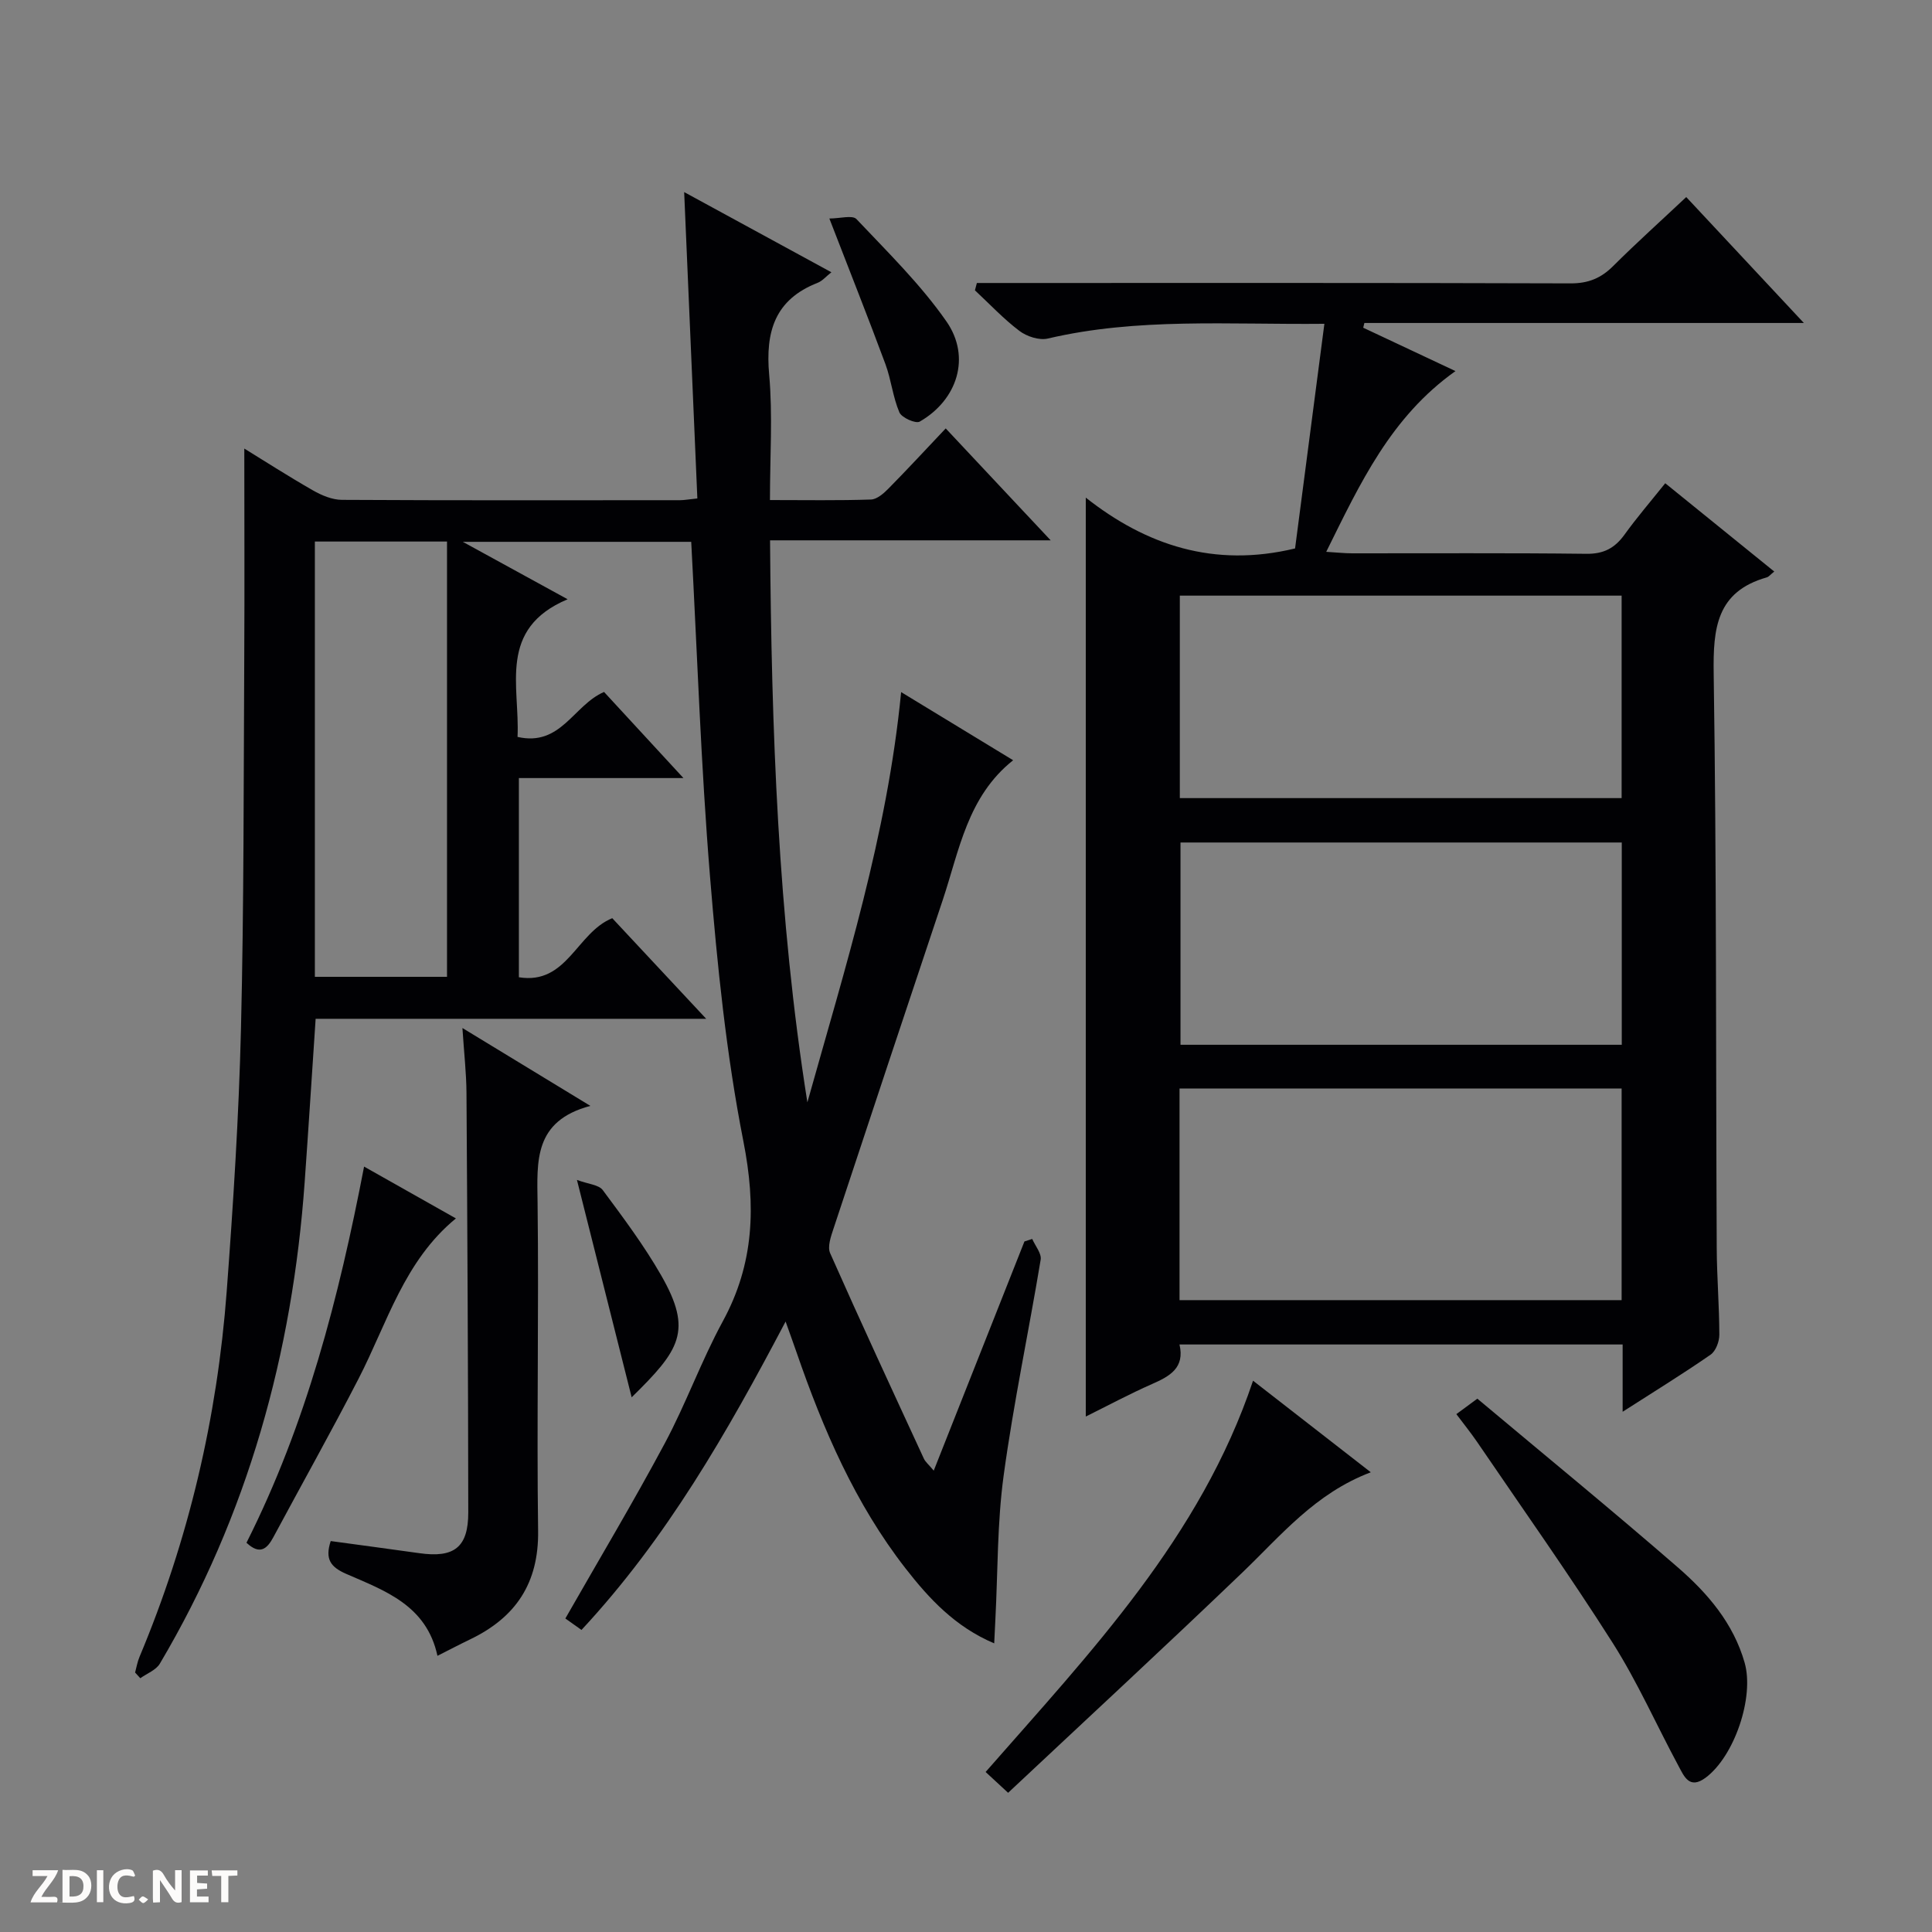 <svg enable-background="new 0 0 400 400" viewBox="0 0 400 400" xmlns="http://www.w3.org/2000/svg"><rect x="0" y="0" width="400" height="400" fill="#808080" stroke="none"/><g fill="#fcfbfa"><path d="m37.59 393.81c-.92.31-1.52.05-2-.78-.7-1.2-1.52-2.34-2.47-3.78v4.59c-.55.03-.95.05-1.41.07-.03-.37-.06-.64-.06-.91 0-1.91 0-3.81 0-5.7 1.13-.41 1.77-.03 2.29.91.62 1.11 1.38 2.14 2.31 3.19v-4.2h1.35v6.61z"/><path d="m12.94 393.88v-6.75c1.9.19 3.93-.54 5.37 1.29.8 1.01.78 2.88.03 3.97-1.37 1.97-3.4 1.51-6.4 1.49m2.45-1.22c2.04.12 2.92-.58 2.89-2.21-.03-1.51-.98-2.19-2.89-2z"/><path d="m11.81 393.87h-5.49c.68-2.18 2.47-3.48 3.51-5.45h-3.08v-1.21h5.29c-.71 2.13-2.44 3.48-3.47 5.51.86 0 1.63.04 2.39-.01.79-.05 1.14.21.85 1.16"/><path d="m39.33 393.86v-6.61h3.7v1.07h-2.22v1.52c.68.04 1.34.09 2.07.13v1.07c-.72.05-1.38.09-2.1.14v1.48h2.4v1.19h-3.85z"/><path d="m27.71 388.56c-1.15-.3-2.46-.61-3.1.64-.37.73-.41 1.93-.06 2.67.63 1.35 1.99.93 3.17.68.35.94-.01 1.32-.93 1.46-1.62.25-3.05-.27-3.76-1.48-.73-1.24-.6-3.03.31-4.17.88-1.11 2.71-1.7 4-1.16.32.13.44.74.65 1.12-.1.08-.19.16-.28.24"/><path d="m49.15 387.24v1.07c-.59.02-1.17.05-1.87.08v5.44h-1.48v-5.44h-1.85c-.05-.4-.08-.73-.13-1.15z"/><path d="m20.06 387.21h1.33v6.62h-1.33z"/><path d="m30.68 393.25c-.39.38-.8.79-1.05.76-.32-.05-.6-.45-.9-.7.26-.24.51-.64.8-.67.29-.04.62.3 1.15.61"/></g><path d="m143.11 112.18c-15.13 0-30.43 0-47.29 0 7.64 4.19 14.12 7.74 21.7 11.89-14.53 6.13-9.86 18.01-10.37 28.5 9.01 2.05 11.56-6.57 17.91-9.31 5.03 5.46 10.38 11.25 16.44 17.83-11.92 0-22.81 0-34.07 0v41.24c9.99 1.62 11.94-9.24 19.33-12.23 6.02 6.45 12.31 13.19 19.45 20.83-27.73 0-54.25 0-80.86 0-.78 11.63-1.48 22.71-2.27 33.79-2.53 35.48-11.78 68.97-29.99 99.73-.79 1.33-2.67 2.02-4.04 3.01-.36-.39-.72-.78-1.08-1.18.29-1.07.47-2.19.9-3.21 10.18-24.26 16.11-49.56 18.07-75.75 1.35-18.07 2.51-36.17 2.95-54.28.62-25.63.54-51.28.68-76.93.08-14.45.01-28.89.01-43.24 4.1 2.52 9.09 5.73 14.23 8.67 1.8 1.03 3.98 1.94 5.99 1.95 23.33.13 46.67.08 70 .07.81 0 1.62-.16 3.58-.36-.91-21.1-1.81-42.06-2.73-63.43 10.06 5.48 20.1 10.95 30.48 16.6-1.11.87-1.87 1.8-2.84 2.18-8.89 3.47-10.84 10.14-10.04 19.04.75 8.39.16 16.89.16 25.94 7.37 0 14.15.12 20.92-.11 1.25-.04 2.65-1.28 3.64-2.29 3.85-3.9 7.57-7.93 11.83-12.43 7.37 7.86 14.2 15.14 21.73 23.17-19.82 0-38.57 0-58.1 0 .3 39.18 1.62 77.86 7.73 116.36 7.79-27.83 16.54-55.37 19.41-84.94 7.75 4.72 15.36 9.34 23.19 14.11-9.46 7.52-11.15 18.67-14.58 28.95-7.57 22.65-15.11 45.31-22.6 67.99-.54 1.63-1.3 3.76-.71 5.11 6.31 14.25 12.87 28.38 19.4 42.53.32.7 1 1.23 2.05 2.5 6.41-16.2 12.6-31.83 18.78-47.45.54-.17 1.07-.35 1.61-.52.62 1.44 1.96 2.99 1.75 4.29-2.47 14.9-5.62 29.7-7.66 44.66-1.35 9.85-1.2 19.91-1.72 29.88-.08 1.44-.14 2.88-.24 4.9-8.07-3.42-13.46-9.23-18.35-15.51-10.44-13.41-17.07-28.8-22.57-44.73-.64-1.86-1.32-3.71-2.27-6.39-12.14 23.06-24.66 44.94-42.26 63.85-1.34-.95-2.49-1.76-3.34-2.37 7.02-12.3 14.1-24.14 20.6-36.29 4.39-8.2 7.55-17.06 11.99-25.22 6.54-11.99 6.89-23.96 4.27-37.29-3.55-18.04-5.41-36.48-6.91-54.83-1.87-22.86-2.63-45.8-3.89-69.28zm-77.92-.06v90.12h27.36c0-30.24 0-60.13 0-90.12-9.21 0-18.02 0-27.36 0z" fill="#010104"/><path d="m335.95 292.29c0-5.27 0-9.42 0-13.93-30.57 0-60.95 0-91.75 0 1.14 4.84-2 6.57-5.68 8.19-4.66 2.05-9.16 4.47-13.72 6.73 0-63.39 0-126.36 0-190.25 12.51 9.86 26.55 14.56 43.33 10.52 1.94-14.9 3.97-30.42 6.07-46.51-19.93.2-38.71-1.3-57.25 3.05-1.78.42-4.36-.42-5.89-1.58-3.3-2.49-6.16-5.56-9.21-8.4.13-.51.27-1.02.4-1.52h5.48c39.15 0 78.31-.05 117.46.08 3.64.01 6.28-1.07 8.8-3.59 4.81-4.79 9.87-9.34 15.13-14.28 8.09 8.66 15.86 16.98 24.35 26.07-31 0-60.99 0-90.99 0-.08.33-.16.65-.24.98 6.17 2.9 12.34 5.81 19.1 8.98-13.42 9.53-19.73 23.23-26.76 37.42 2.21.13 3.79.31 5.36.31 16.16.02 32.33-.1 48.48.1 3.6.05 5.89-1.17 7.91-3.96 2.52-3.5 5.34-6.78 8.44-10.65 7.62 6.17 15.03 12.18 22.57 18.28-.77.61-1.11 1.08-1.55 1.21-10.41 2.96-11.13 10.52-10.99 19.92.6 39.64.44 79.3.63 118.95.03 5.98.53 11.96.54 17.94 0 1.41-.74 3.38-1.81 4.12-5.69 3.95-11.6 7.58-18.21 11.82zm-91.74-23.11h91.53c0-14.85 0-29.29 0-43.81-30.64 0-61.01 0-91.53 0zm91.53-103.94c0-14.05 0-27.92 0-41.92-30.6 0-60.93 0-91.47 0v41.92zm.03 9.19c-30.77 0-61.15 0-91.36 0v41.88h91.36c0-14.07 0-27.84 0-41.88z" fill="#010104"/><path d="m90.57 342.82c-2.26-10.49-10.91-13.48-18.88-16.96-3.25-1.42-4.45-3.05-3.22-6.8 6.06.83 12.21 1.64 18.36 2.51 7.19 1.02 10.13-1.2 10.12-8.45-.03-28.96-.18-57.91-.37-86.87-.03-4.1-.5-8.19-.84-13.41 9.03 5.49 17.14 10.43 26.49 16.12-11.76 3.13-11.04 11.46-10.93 20.07.28 22.63-.2 45.27.11 67.9.15 10.86-4.64 17.95-14.07 22.48-2.22 1.07-4.41 2.22-6.77 3.41z" fill="#010104"/><path d="m301.52 292.78c1.43-1.05 2.6-1.91 4.35-3.2 13.86 11.62 27.86 23.08 41.52 34.94 6.15 5.34 11.49 11.55 13.82 19.73 2.04 7.16-2.15 19.42-8.1 23.82-3.35 2.47-4.44-.31-5.58-2.42-4.57-8.48-8.48-17.37-13.62-25.47-8.98-14.14-18.68-27.82-28.11-41.67-1.3-1.9-2.75-3.69-4.28-5.73z" fill="#010104"/><path d="m283.81 304.82c-11.54 4.36-18.6 13.1-26.61 20.77-15.93 15.28-32.15 30.27-48.48 45.59-2.18-2.02-3.47-3.21-4.66-4.31 21.73-24.81 44.48-48.56 55.37-81.01 8.02 6.23 15.92 12.37 24.38 18.96z" fill="#010104"/><path d="m51.03 319.41c12.37-24.56 19.1-50.64 24.35-77.88 6.38 3.6 12.52 7.06 19.01 10.73-10.74 8.82-14.24 21.72-20.16 33.2-5.69 11.03-11.77 21.87-17.64 32.81-1.31 2.44-2.8 3.72-5.56 1.14z" fill="#010104"/><path d="m171.71 45.24c2.2 0 4.78-.76 5.61.12 6.46 6.84 13.28 13.51 18.63 21.19 5.14 7.38 2.26 16.26-5.53 20.74-.83.48-3.74-.81-4.21-1.91-1.35-3.15-1.69-6.73-2.88-9.96-3.56-9.61-7.35-19.13-11.62-30.18z" fill="#010104"/><path d="m130.78 289.3c-3.73-14.81-7.36-29.26-11.33-45.01 2.33.87 4.52.99 5.35 2.11 4.24 5.71 8.53 11.45 12.06 17.6 6.67 11.62 3.84 15.54-6.08 25.3z" fill="#010104"/></svg>